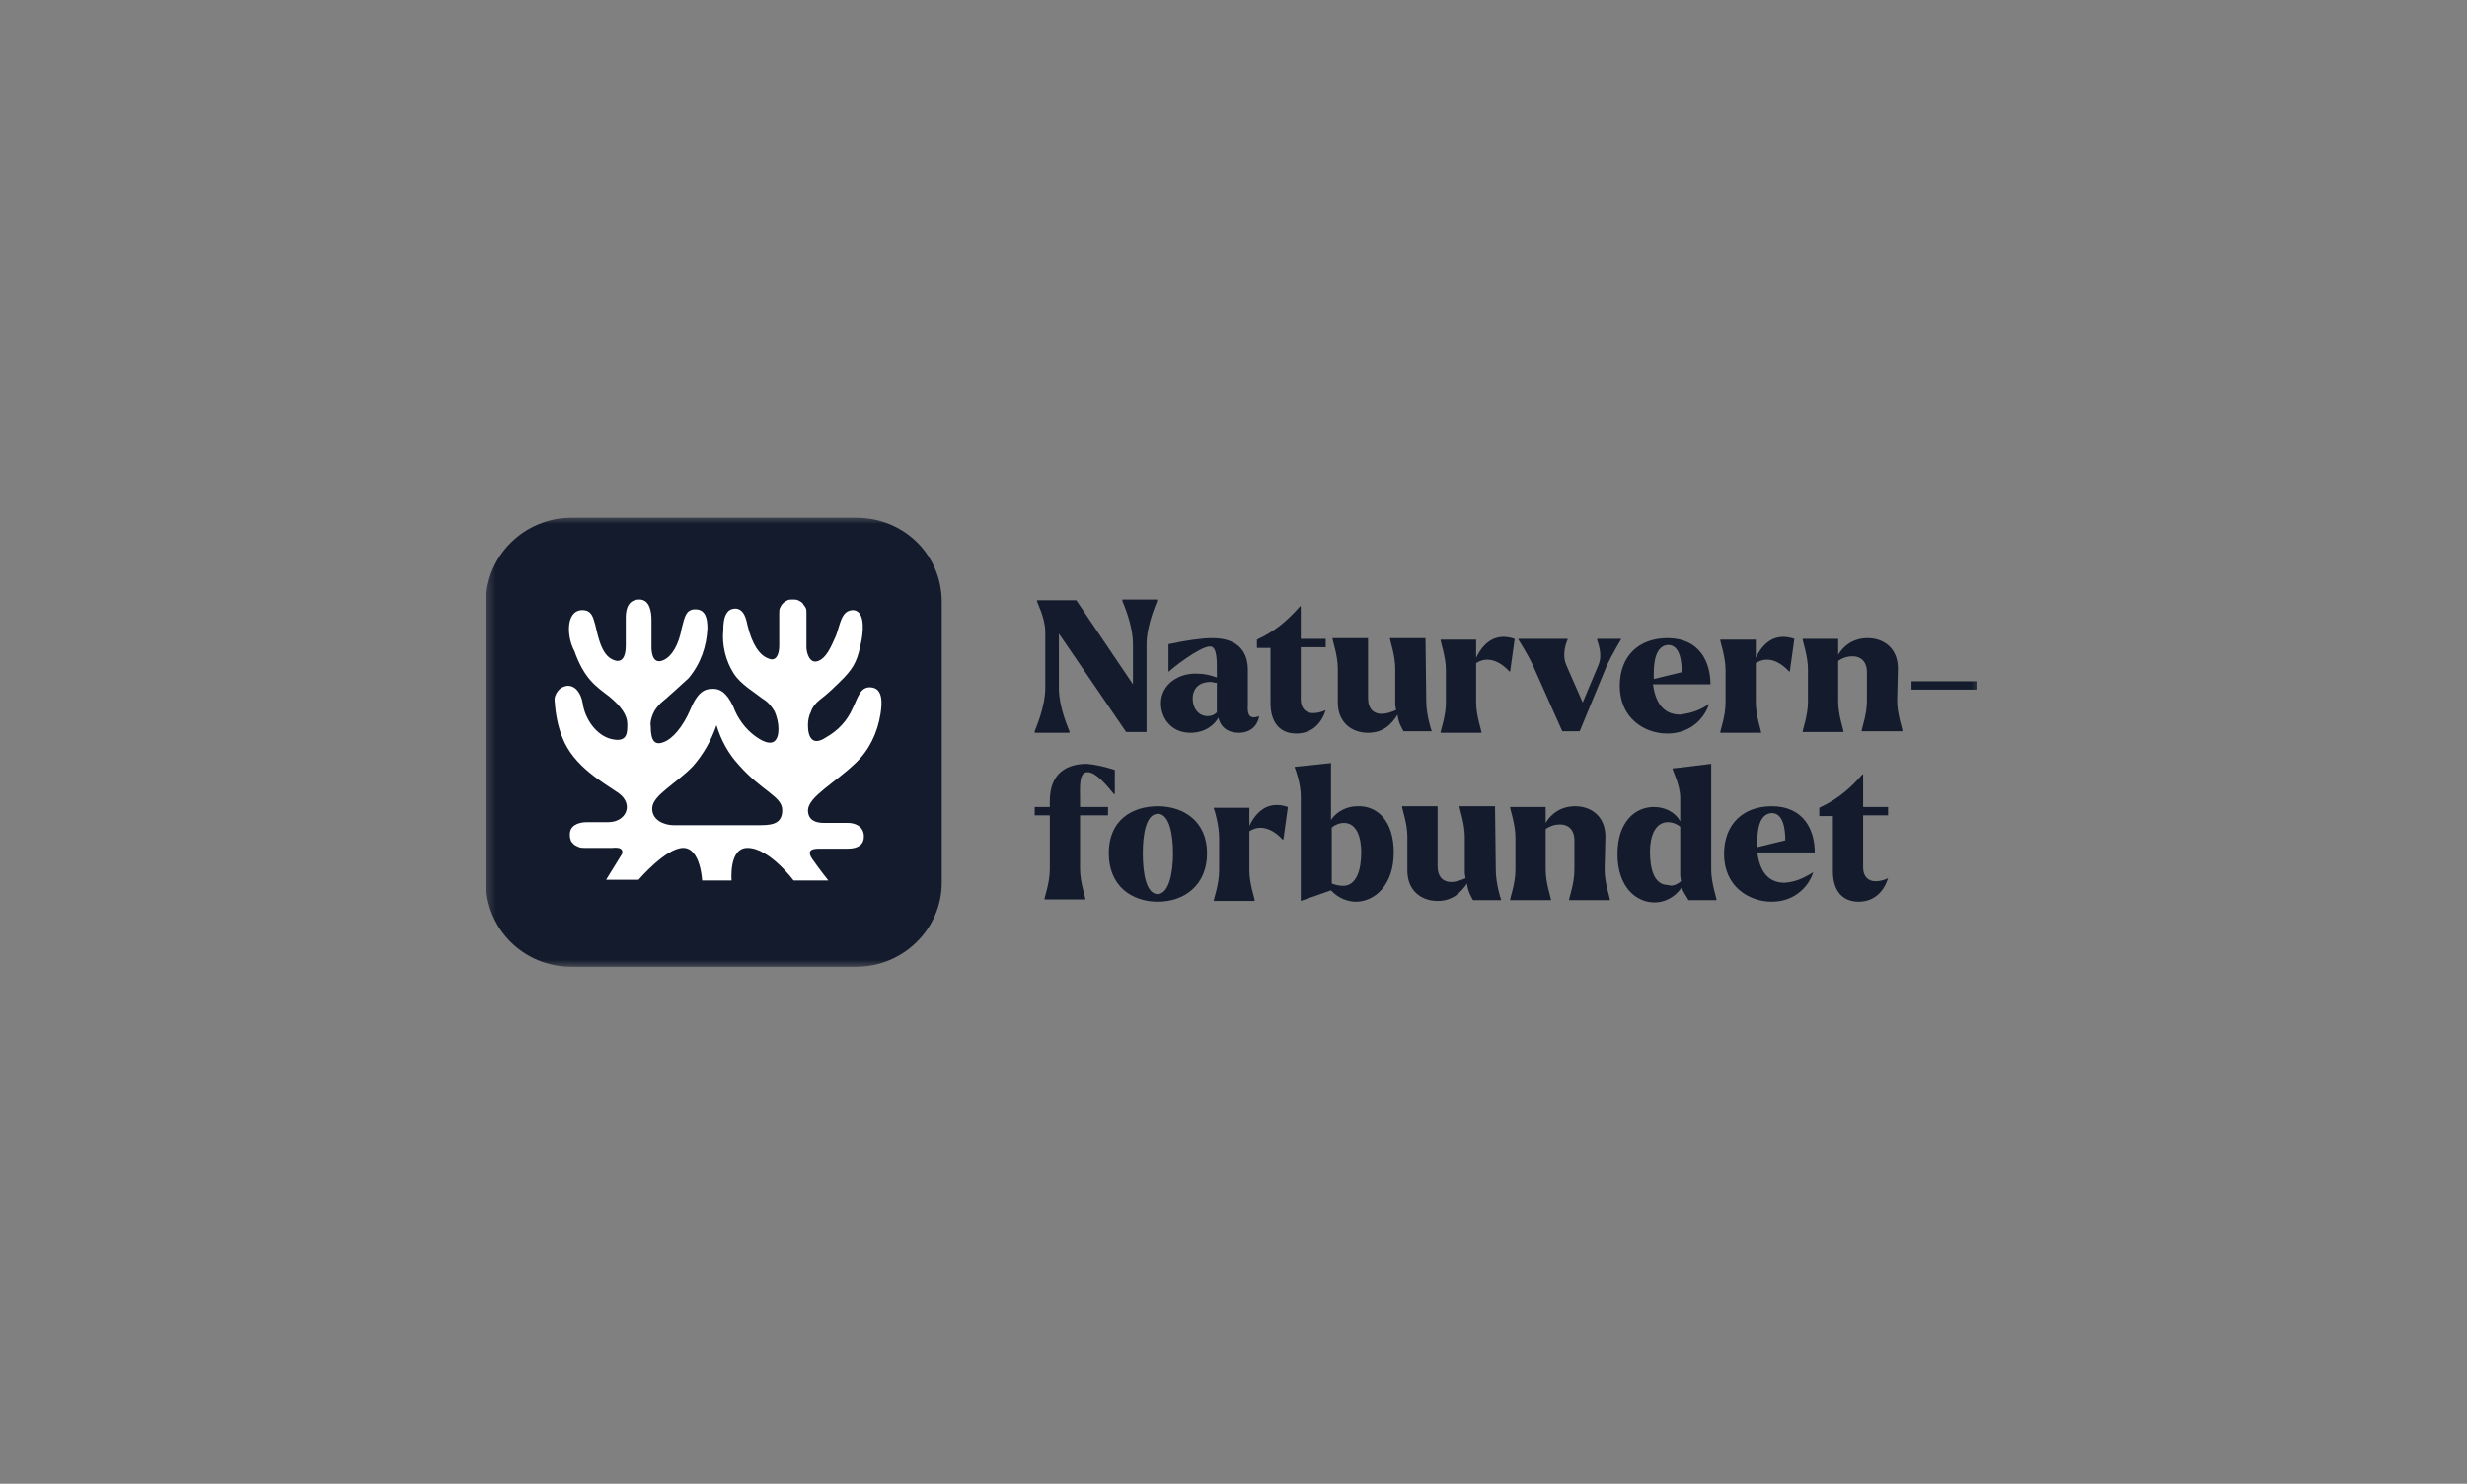 <svg width="266" height="160" viewBox="0 0 266 160" fill="none" xmlns="http://www.w3.org/2000/svg">
<rect x="0" y="0" width="266" height="160" fill="#808080" stroke="none"/>
<g clip-path="url(#clip0_5590_1523)">
<mask id="mask0_5590_1523" style="mask-type:luminance" maskUnits="userSpaceOnUse" x="52" y="55" width="162" height="50">
<path d="M213.685 55.582H52.315V104.418H213.685V55.582Z" fill="white"/>
</mask>
<g mask="url(#mask0_5590_1523)">
<path d="M92.332 55.827H61.606C56.553 55.827 52.397 59.91 52.397 64.892V95.19C52.397 100.172 56.471 104.255 61.606 104.255H92.332C97.385 104.255 101.541 100.172 101.541 95.19V64.892C101.541 59.828 97.466 55.827 92.332 55.827Z" fill="#131B2C"/>
</g>
<mask id="mask1_5590_1523" style="mask-type:luminance" maskUnits="userSpaceOnUse" x="52" y="55" width="162" height="50">
<path d="M213.685 55.582H52.315V104.418H213.685V55.582Z" fill="white"/>
</mask>
<g mask="url(#mask1_5590_1523)">
<path d="M62.747 65.79C63.399 65.79 63.806 66.035 64.051 66.933C64.377 67.832 64.621 70.445 66.007 71.098C67.148 71.67 67.474 70.69 67.474 69.628V66.607C67.474 65.545 67.8 64.647 68.941 64.647C70.082 64.647 70.245 66.035 70.245 66.852V69.792C70.245 70.608 70.49 71.67 71.549 71.18C72.445 70.772 73.179 69.547 73.505 67.75C73.831 66.443 73.994 65.708 74.972 65.708C76.031 65.708 76.276 66.607 76.276 67.75C76.195 69.71 75.543 71.588 74.239 73.14C73.26 74.038 72.282 74.937 71.223 75.835C70.897 76.162 70.571 76.57 70.408 76.978C70.245 77.387 70.082 77.877 70.163 78.285C70.163 80 70.653 80.408 71.63 80C72.445 79.673 73.587 78.53 74.483 76.407C75.379 74.283 76.276 74.283 76.928 74.283C77.58 74.283 78.314 74.61 79.047 76.162C79.536 77.468 80.351 78.612 81.492 79.428C83.448 80.817 83.937 79.755 83.937 78.612C83.937 77.958 83.774 77.305 83.529 76.733C83.204 76.162 82.796 75.672 82.225 75.345C81.41 74.692 79.862 73.793 79.129 72.65C78.232 71.262 77.825 69.547 77.987 67.913C77.987 65.79 78.802 65.627 79.373 65.627C79.944 65.708 80.351 66.117 80.596 67.423C81.085 69.465 81.9 70.69 82.877 71.017C83.611 71.343 84.019 70.69 84.019 69.628V66.117C84.019 65.953 84.019 65.708 84.1 65.545C84.181 65.382 84.263 65.218 84.426 65.055C84.589 64.892 84.752 64.81 84.915 64.728C85.078 64.647 85.241 64.647 85.486 64.647C85.648 64.647 85.893 64.647 86.056 64.728C86.219 64.81 86.382 64.892 86.545 65.055C86.626 65.218 86.79 65.382 86.871 65.545C86.953 65.708 86.953 65.872 86.953 66.117V69.792C86.953 70.363 87.278 71.67 88.257 71.262C89.072 70.935 89.561 69.873 90.131 68.567C90.62 67.26 90.701 65.872 91.924 65.79C93.147 65.79 93.147 67.587 92.902 68.975C92.495 71.098 92.168 71.833 91.028 73.058C90.131 73.957 89.316 74.773 88.338 75.508C87.93 75.835 87.605 76.243 87.442 76.733C87.197 77.223 87.115 77.713 87.115 78.203C87.115 79.51 87.605 80.49 89.072 79.51C90.376 78.775 91.353 77.713 91.924 76.407C92.495 75.263 92.739 74.038 93.88 74.12C95.266 74.202 95.103 75.917 94.939 76.978C94.614 79.02 93.717 80.898 92.25 82.287C90.049 84.41 87.197 85.88 87.115 87.35C87.115 88.493 88.012 88.738 88.827 88.738H91.435C92.25 88.738 93.147 89.147 93.147 90.208C93.147 91.025 92.576 91.515 91.435 91.515H88.419C87.686 91.515 86.871 91.597 87.605 92.658C88.338 93.72 89.316 94.945 89.316 94.945H85.567C85.567 94.945 82.959 91.433 80.596 91.433C78.558 91.433 78.884 94.945 78.884 94.945H75.706C75.706 94.945 75.543 91.433 73.668 91.433C71.793 91.433 68.859 94.863 68.859 94.863H65.355C65.925 93.965 66.496 92.985 67.067 92.087C67.23 91.515 66.822 91.352 66.007 91.433H63.073C62.828 91.433 62.666 91.433 62.421 91.352C62.258 91.27 62.014 91.188 61.85 91.025C61.688 90.862 61.525 90.698 61.525 90.535C61.443 90.372 61.443 90.127 61.443 89.963C61.443 89.065 62.258 88.657 63.318 88.657H65.6C67.474 88.657 68.371 86.778 66.74 85.553C65.111 84.41 61.85 82.695 60.628 79.51C60.139 78.285 59.895 76.978 59.813 75.672C59.731 75.263 59.895 74.855 60.139 74.528C60.383 74.202 60.709 74.038 61.117 73.957C62.095 73.875 62.666 74.855 62.828 75.835C63.073 77.55 64.296 79.265 65.844 79.673C67.719 80.163 67.637 78.938 67.637 78.04C67.637 77.142 66.985 76.162 65.681 75.1C64.296 74.038 62.992 73.222 61.932 70.2C61.117 68.73 60.954 65.872 62.747 65.79ZM74.728 82.613C72.934 84.492 70.408 85.717 70.326 87.105C70.245 88.493 71.712 88.983 72.609 88.983H82.062C83.529 88.983 84.344 88.657 84.344 87.35C84.344 85.88 82.144 85.308 79.699 82.532C78.558 81.307 77.743 79.837 77.254 78.203C76.683 79.837 75.868 81.307 74.728 82.613Z" fill="white"/>
</g>
<mask id="mask2_5590_1523" style="mask-type:luminance" maskUnits="userSpaceOnUse" x="52" y="55" width="162" height="50">
<path d="M213.685 55.582H52.315V104.418H213.685V55.582Z" fill="white"/>
</mask>
<g mask="url(#mask2_5590_1523)">
<path d="M121.019 64.647V64.81C121.101 65.055 122.16 67.342 122.16 69.465V73.793L116.048 64.728H111.81V64.81C111.81 64.973 112.706 66.607 112.706 68.158V74.202C112.706 76.243 111.647 78.612 111.565 78.857V79.02H114.744H115.314V78.857C115.233 78.612 114.173 76.325 114.173 74.202V68.322L121.427 78.938H123.627V69.465C123.627 67.423 124.687 65.055 124.768 64.81V64.647H121.019Z" fill="#131B2C"/>
</g>
<mask id="mask3_5590_1523" style="mask-type:luminance" maskUnits="userSpaceOnUse" x="52" y="55" width="162" height="50">
<path d="M213.685 55.582H52.315V104.418H213.685V55.582Z" fill="white"/>
</mask>
<g mask="url(#mask3_5590_1523)">
<path d="M135.771 77.223C135.608 78.203 134.875 79.02 133.571 79.02C132.43 79.02 131.615 78.448 131.37 77.387C130.963 78.122 129.985 79.02 128.355 79.02C126.236 79.02 125.176 77.387 125.176 75.835C125.176 73.793 127.132 72.487 129.251 72.65C129.822 72.65 130.555 72.813 131.207 73.058V71.915C131.207 70.527 131.044 69.71 130.474 69.71C129.333 69.71 126.154 72.242 126.073 72.405H125.991V69.465C127.866 69.057 129.577 68.812 130.718 68.812C133.489 68.812 134.549 70.282 134.549 72.242V75.998C134.467 77.06 134.712 77.632 135.771 77.223ZM131.207 76.815C131.207 76.652 131.207 76.488 131.207 76.325V73.63C131.044 73.63 130.881 73.63 130.718 73.548C129.251 73.467 128.599 74.283 128.599 75.345C128.599 76.407 129.251 77.223 130.229 77.223C130.555 77.223 130.881 77.142 131.207 76.815Z" fill="#131B2C"/>
</g>
<mask id="mask4_5590_1523" style="mask-type:luminance" maskUnits="userSpaceOnUse" x="52" y="55" width="162" height="50">
<path d="M213.685 55.582H52.315V104.418H213.685V55.582Z" fill="white"/>
</mask>
<g mask="url(#mask4_5590_1523)">
<path d="M142.943 76.57C142.535 77.877 141.557 79.102 139.764 79.102C138.053 79.102 136.993 77.958 136.993 75.835V69.873H135.526V68.975C137.645 67.995 138.949 66.77 140.172 65.382H140.253V68.893H142.943V69.792H140.253V75.427C140.253 76.407 140.824 76.897 141.557 76.897C141.965 76.897 142.454 76.815 142.943 76.57Z" fill="#131B2C"/>
</g>
<mask id="mask5_5590_1523" style="mask-type:luminance" maskUnits="userSpaceOnUse" x="52" y="55" width="162" height="50">
<path d="M213.685 55.582H52.315V104.418H213.685V55.582Z" fill="white"/>
</mask>
<g mask="url(#mask5_5590_1523)">
<path d="M153.783 75.59C153.783 76.978 154.272 78.612 154.353 78.775V78.857H151.338C151.093 78.448 150.767 77.877 150.686 77.06C150.034 78.122 149.137 79.02 147.507 79.02C145.714 79.02 144.247 77.877 144.247 75.753V72.078C144.247 70.69 143.677 69.057 143.677 68.893V68.812H147.507V75.263C147.507 76.488 148.159 76.978 148.974 76.978C149.463 76.978 149.952 76.815 150.523 76.57C150.523 76.407 150.441 76.162 150.441 75.998V72.078C150.441 70.69 149.871 69.057 149.871 68.893V68.812H153.701L153.783 75.59Z" fill="#131B2C"/>
</g>
<mask id="mask6_5590_1523" style="mask-type:luminance" maskUnits="userSpaceOnUse" x="52" y="55" width="162" height="50">
<path d="M213.685 55.582H52.315V104.418H213.685V55.582Z" fill="white"/>
</mask>
<g mask="url(#mask6_5590_1523)">
<path d="M159.161 70.935C159.895 69.383 161.199 68.158 163.318 68.893L162.829 72.405H162.747C161.932 71.507 160.547 70.608 159.161 71.507V75.753C159.161 77.142 159.732 78.775 159.732 78.938V79.02H155.331V78.938C155.331 78.775 155.901 77.223 155.901 75.753V72.242C155.901 70.853 155.331 69.22 155.331 69.057V68.975H159.161V70.935Z" fill="#131B2C"/>
</g>
<mask id="mask7_5590_1523" style="mask-type:luminance" maskUnits="userSpaceOnUse" x="52" y="55" width="162" height="50">
<path d="M213.685 55.582H52.315V104.418H213.685V55.582Z" fill="white"/>
</mask>
<g mask="url(#mask7_5590_1523)">
<path d="M174.81 68.893C174.728 69.057 173.832 70.527 173.261 71.752L170.327 78.857H168.453L165.356 71.915C164.785 70.608 163.807 69.138 163.726 68.975V68.893H169.023V68.975C168.942 69.138 168.371 70.445 168.86 71.67L170.653 75.753L172.365 71.67C172.854 70.445 172.202 69.138 172.202 68.975V68.893H174.81Z" fill="#131B2C"/>
</g>
<mask id="mask8_5590_1523" style="mask-type:luminance" maskUnits="userSpaceOnUse" x="52" y="55" width="162" height="50">
<path d="M213.685 55.582H52.315V104.418H213.685V55.582Z" fill="white"/>
</mask>
<g mask="url(#mask8_5590_1523)">
<path d="M184.263 75.917C183.856 77.305 182.389 79.102 179.781 79.102C177.336 79.102 174.646 77.468 174.646 73.957C174.646 70.69 176.765 68.812 179.781 68.812C183.285 68.812 184.426 71.425 184.426 73.793H178.232C178.477 75.672 179.292 77.06 181.166 77.06C182.307 76.897 183.204 76.652 184.263 75.917ZM178.314 72.65C178.314 72.813 178.314 73.058 178.314 73.222L181.329 72.487C181.329 71.18 181.085 69.547 179.862 69.547C178.558 69.628 178.314 71.262 178.314 72.65Z" fill="#131B2C"/>
</g>
<mask id="mask9_5590_1523" style="mask-type:luminance" maskUnits="userSpaceOnUse" x="52" y="55" width="162" height="50">
<path d="M213.685 55.582H52.315V104.418H213.685V55.582Z" fill="white"/>
</mask>
<g mask="url(#mask9_5590_1523)">
<path d="M189.316 70.935C190.05 69.383 191.354 68.158 193.473 68.893L192.984 72.405H192.902C192.087 71.507 190.702 70.608 189.316 71.507V75.753C189.316 77.142 189.887 78.775 189.887 78.938V79.02H185.486V78.938C185.486 78.775 186.056 77.223 186.056 75.753V72.242C186.056 70.853 185.486 69.22 185.486 69.057V68.975H189.316V70.935Z" fill="#131B2C"/>
</g>
<mask id="mask10_5590_1523" style="mask-type:luminance" maskUnits="userSpaceOnUse" x="52" y="55" width="162" height="50">
<path d="M213.685 55.582H52.315V104.418H213.685V55.582Z" fill="white"/>
</mask>
<g mask="url(#mask10_5590_1523)">
<path d="M204.557 75.59C204.557 76.978 205.128 78.612 205.128 78.775V78.857H200.727V78.775C200.727 78.612 201.297 77.06 201.297 75.59V72.487C201.297 71.262 200.563 70.772 199.748 70.772C199.178 70.772 198.689 70.935 198.2 71.262V75.672C198.2 77.06 198.771 78.693 198.771 78.857V78.938H194.37V78.857C194.37 78.693 194.94 77.142 194.94 75.672V72.16C194.94 70.772 194.37 69.138 194.37 68.975V68.893H198.2V70.608C198.771 69.628 199.83 68.812 201.378 68.812C203.171 68.812 204.638 69.955 204.638 72.078L204.557 75.59Z" fill="#131B2C"/>
</g>
<mask id="mask11_5590_1523" style="mask-type:luminance" maskUnits="userSpaceOnUse" x="52" y="55" width="162" height="50">
<path d="M213.685 55.582H52.315V104.418H213.685V55.582Z" fill="white"/>
</mask>
<g mask="url(#mask11_5590_1523)">
<path d="M206.105 74.365V73.467H213.114V74.365H206.105Z" fill="#131B2C"/>
</g>
<mask id="mask12_5590_1523" style="mask-type:luminance" maskUnits="userSpaceOnUse" x="52" y="55" width="162" height="50">
<path d="M213.685 55.582H52.315V104.418H213.685V55.582Z" fill="white"/>
</mask>
<g mask="url(#mask12_5590_1523)">
<path d="M120.204 83.022V85.635H120.123C119.308 84.655 118.167 83.267 117.27 83.267C116.292 83.267 116.455 84.818 116.455 86.533V87.023H119.471V87.922H116.455V93.72C116.455 95.108 117.026 96.742 117.026 96.905V96.987H112.625V96.905C112.625 96.742 113.195 95.19 113.195 93.72V87.922H111.565V87.023H113.195V86.37C113.195 83.267 115.151 82.368 117.189 82.368C118.167 82.45 119.145 82.695 120.204 83.022Z" fill="#131B2C"/>
</g>
<mask id="mask13_5590_1523" style="mask-type:luminance" maskUnits="userSpaceOnUse" x="52" y="55" width="162" height="50">
<path d="M213.685 55.582H52.315V104.418H213.685V55.582Z" fill="white"/>
</mask>
<g mask="url(#mask13_5590_1523)">
<path d="M119.552 92.005C119.552 88.493 121.997 86.942 124.85 86.942C127.621 86.942 130.147 88.575 130.147 92.005C130.147 95.517 127.621 97.232 124.85 97.232C121.997 97.232 119.552 95.517 119.552 92.005ZM126.48 92.005C126.48 89.963 126.072 87.758 124.85 87.758C123.546 87.758 123.22 90.045 123.22 92.005C123.22 94.047 123.546 96.415 124.85 96.415C126.072 96.333 126.48 94.047 126.48 92.005Z" fill="#131B2C"/>
</g>
<mask id="mask14_5590_1523" style="mask-type:luminance" maskUnits="userSpaceOnUse" x="52" y="55" width="162" height="50">
<path d="M213.685 55.582H52.315V104.418H213.685V55.582Z" fill="white"/>
</mask>
<g mask="url(#mask14_5590_1523)">
<path d="M134.711 89.065C135.445 87.513 136.749 86.288 138.868 87.023L138.379 90.535H138.297C137.482 89.637 136.097 88.738 134.711 89.637V93.883C134.711 95.272 135.282 96.905 135.282 97.068V97.15H130.881V97.068C130.881 96.905 131.451 95.353 131.451 93.883V90.372C131.451 88.983 130.962 87.35 130.881 87.187V87.105H134.711V89.065Z" fill="#131B2C"/>
</g>
<mask id="mask15_5590_1523" style="mask-type:luminance" maskUnits="userSpaceOnUse" x="52" y="55" width="162" height="50">
<path d="M213.685 55.582H52.315V104.418H213.685V55.582Z" fill="white"/>
</mask>
<g mask="url(#mask15_5590_1523)">
<path d="M150.278 91.923C150.278 95.517 148.159 97.232 146.203 97.232C145.388 97.232 144.329 96.905 143.514 96.007L140.254 97.15V85.88C140.254 84.492 139.683 82.94 139.602 82.777V82.695L143.514 82.287V88.412C144.166 87.432 145.307 86.942 146.366 86.942C148.485 86.86 150.278 88.493 150.278 91.923ZM146.774 91.923C146.774 90.29 146.285 88.738 144.899 88.738C144.492 88.738 144.003 88.902 143.595 89.228V95.272C144.003 95.435 144.41 95.517 144.736 95.517C146.285 95.598 146.774 93.72 146.774 91.923Z" fill="#131B2C"/>
</g>
<mask id="mask16_5590_1523" style="mask-type:luminance" maskUnits="userSpaceOnUse" x="52" y="55" width="162" height="50">
<path d="M213.685 55.582H52.315V104.418H213.685V55.582Z" fill="white"/>
</mask>
<g mask="url(#mask16_5590_1523)">
<path d="M161.28 93.802C161.28 95.19 161.769 96.823 161.851 96.987V97.068H158.835C158.591 96.66 158.265 96.088 158.183 95.272C157.45 96.333 156.553 97.15 155.005 97.15C153.212 97.15 151.745 96.007 151.745 93.883V90.208C151.745 88.82 151.174 87.187 151.174 87.023V86.942H155.005V93.393C155.005 94.618 155.657 95.108 156.472 95.108C156.961 95.108 157.45 94.945 158.02 94.7C158.02 94.537 157.939 94.292 157.939 94.128V90.208C157.939 88.82 157.368 87.187 157.368 87.023V86.942H161.199L161.28 93.802Z" fill="#131B2C"/>
</g>
<mask id="mask17_5590_1523" style="mask-type:luminance" maskUnits="userSpaceOnUse" x="52" y="55" width="162" height="50">
<path d="M213.685 55.582H52.315V104.418H213.685V55.582Z" fill="white"/>
</mask>
<g mask="url(#mask17_5590_1523)">
<path d="M173.016 93.802C173.016 95.19 173.587 96.823 173.587 96.987V97.068H169.186V96.987C169.186 96.823 169.756 95.272 169.756 93.802V90.617C169.756 89.392 169.023 88.902 168.208 88.902C167.637 88.902 167.148 89.065 166.659 89.392V93.802C166.659 95.19 167.23 96.823 167.23 96.987V97.068H162.829V96.987C162.829 96.823 163.399 95.272 163.399 93.802V90.29C163.399 88.902 162.829 87.268 162.829 87.105V87.023H166.659V88.738C167.23 87.758 168.289 86.942 169.838 86.942C171.631 86.942 173.098 88.085 173.098 90.208L173.016 93.802Z" fill="#131B2C"/>
</g>
<mask id="mask18_5590_1523" style="mask-type:luminance" maskUnits="userSpaceOnUse" x="52" y="55" width="162" height="50">
<path d="M213.685 55.582H52.315V104.418H213.685V55.582Z" fill="white"/>
</mask>
<g mask="url(#mask18_5590_1523)">
<path d="M184.508 93.802C184.508 95.19 185.078 96.823 185.078 96.987V97.068H182.063C181.818 96.578 181.492 96.252 181.329 95.68C180.514 96.905 179.292 97.313 178.395 97.313C176.439 97.313 174.402 95.68 174.402 92.087C174.402 88.657 176.276 87.023 178.314 87.023C179.455 87.023 180.596 87.513 181.166 88.575V86.043C181.166 84.655 180.351 83.103 180.351 82.94V82.858L181.166 82.777L184.508 82.368V93.802ZM181.248 95.027C181.248 94.863 181.166 94.618 181.166 94.373V89.147C180.759 88.82 180.27 88.657 179.862 88.657C178.477 88.657 177.906 90.127 177.906 91.842C177.906 93.638 178.314 95.435 179.862 95.435C180.27 95.598 180.759 95.435 181.248 95.027Z" fill="#131B2C"/>
</g>
<mask id="mask19_5590_1523" style="mask-type:luminance" maskUnits="userSpaceOnUse" x="52" y="55" width="162" height="50">
<path d="M213.685 55.582H52.315V104.418H213.685V55.582Z" fill="white"/>
</mask>
<g mask="url(#mask19_5590_1523)">
<path d="M195.51 94.047C195.103 95.435 193.636 97.232 191.028 97.232C188.583 97.232 185.893 95.598 185.893 92.087C185.893 88.82 188.012 86.942 191.028 86.942C194.532 86.942 195.673 89.555 195.673 91.923H189.48C189.724 93.802 190.539 95.19 192.413 95.19C193.473 95.108 194.369 94.782 195.51 94.047ZM189.48 90.78C189.48 90.943 189.48 91.188 189.48 91.352L192.495 90.617C192.495 89.31 192.25 87.677 191.028 87.677C189.724 87.758 189.48 89.392 189.48 90.78Z" fill="#131B2C"/>
</g>
<mask id="mask20_5590_1523" style="mask-type:luminance" maskUnits="userSpaceOnUse" x="52" y="55" width="162" height="50">
<path d="M213.685 55.582H52.315V104.418H213.685V55.582Z" fill="white"/>
</mask>
<g mask="url(#mask20_5590_1523)">
<path d="M203.579 94.7C203.171 96.007 202.193 97.232 200.4 97.232C198.689 97.232 197.629 96.088 197.629 93.965V88.003H196.162V87.105C198.281 86.125 199.585 84.9 200.808 83.512H200.889V87.023H203.579V87.922H200.889V93.557C200.889 94.537 201.46 95.027 202.193 95.027C202.601 95.027 203.09 94.945 203.579 94.7Z" fill="#131B2C"/>
</g>
</g>
<defs>
<clipPath id="clip0_5590_1523">
<rect width="163" height="49" fill="white" transform="translate(51.5 55.5)"/>
</clipPath>
</defs>
</svg>
